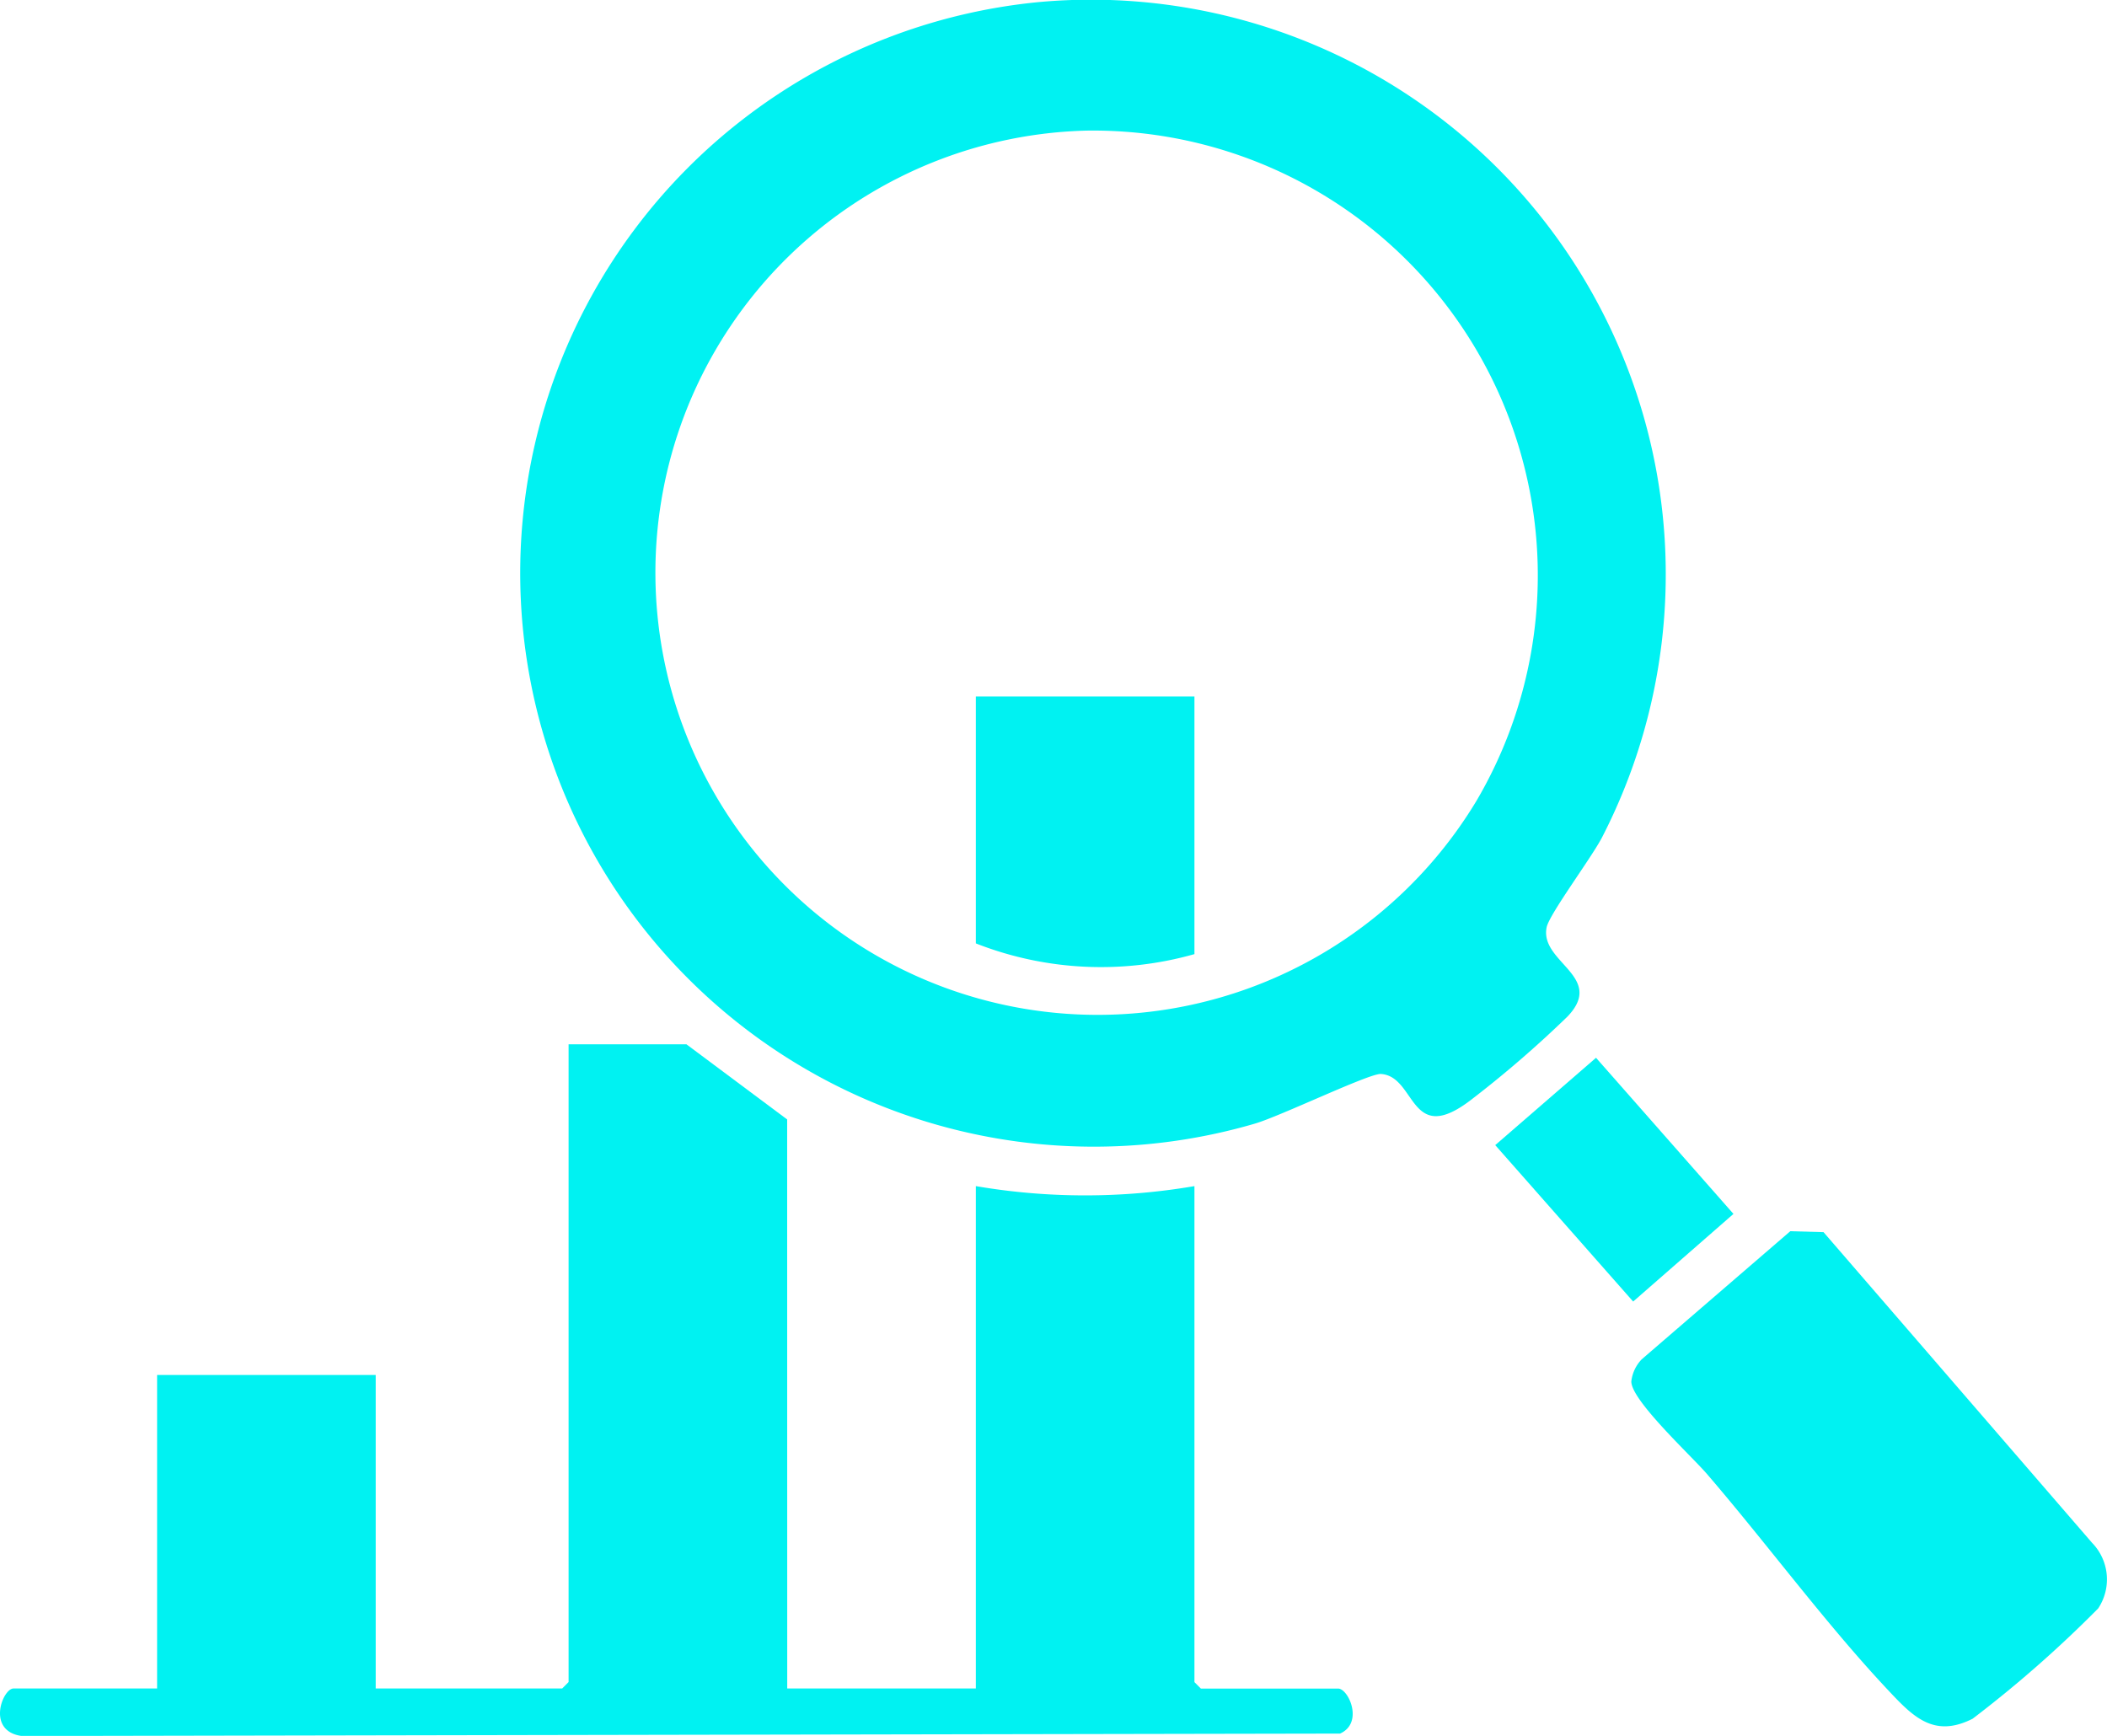 <svg id="Group_1023" data-name="Group 1023" xmlns="http://www.w3.org/2000/svg" xmlns:xlink="http://www.w3.org/1999/xlink" width="62.07" height="51.143" viewBox="0 0 62.07 51.143"><defs><clipPath id="clip-path"><rect id="Rectangle_2731" data-name="Rectangle 2731" width="62.07" height="51.143" fill="#00f2f2"/></clipPath></defs><g id="Group_1022" data-name="Group 1022" clip-path="url(#clip-path)"><path id="Path_6074" data-name="Path 6074" d="M106.226.061a16.931,16.931,0,0,1,16.589,24.592c-.3.592-1.558,2.272-1.641,2.665-.218,1.036,1.743,1.45.614,2.632a32.454,32.454,0,0,1-2.849,2.46c-1.815,1.388-1.6-.7-2.648-.768-.342-.022-2.973,1.251-3.726,1.467A16.9,16.9,0,1,1,106.226.061m1.393,3.788a13.028,13.028,0,1,0,11.488,19.745A13.107,13.107,0,0,0,107.619,3.849" transform="translate(-75.611 -0.001)" fill="#00f2f2"/><path id="Path_6075" data-name="Path 6075" d="M23.191,201.363h5.556v-14.8a19.106,19.106,0,0,0,6.44,0v14.613l.189.19h4.041c.312,0,.761,1.015.06,1.326l-38.833.072c-1.059-.143-.566-1.4-.246-1.4h4.23v-9.236h6.44v9.236h5.493l.189-.19V182.385h3.472l2.967,2.214Z" transform="translate(0 -151.618)" fill="#00f2f2"/><path id="Path_6076" data-name="Path 6076" d="M285.183,218.8l4.377-3.774.979.027,7.911,9.153a1.545,1.545,0,0,1,.181,1.932,35.088,35.088,0,0,1-3.7,3.251c-1.165.59-1.782-.088-2.533-.889-1.817-1.94-3.543-4.289-5.3-6.33-.458-.531-2.232-2.168-2.221-2.721a1.123,1.123,0,0,1,.306-.649" transform="translate(-236.82 -178.752)" fill="#00f2f2"/><path id="Path_6077" data-name="Path 6077" d="M264.083,184.735l4.049,4.6-2.955,2.582-4.063-4.609Z" transform="translate(-217.066 -153.571)" fill="#00f2f2"/><path id="Path_6078" data-name="Path 6078" d="M176.847,121.635v7.591a10.087,10.087,0,0,1-6.44-.316v-7.275Z" transform="translate(-141.66 -101.116)" fill="#00f2f2"/></g></svg>
